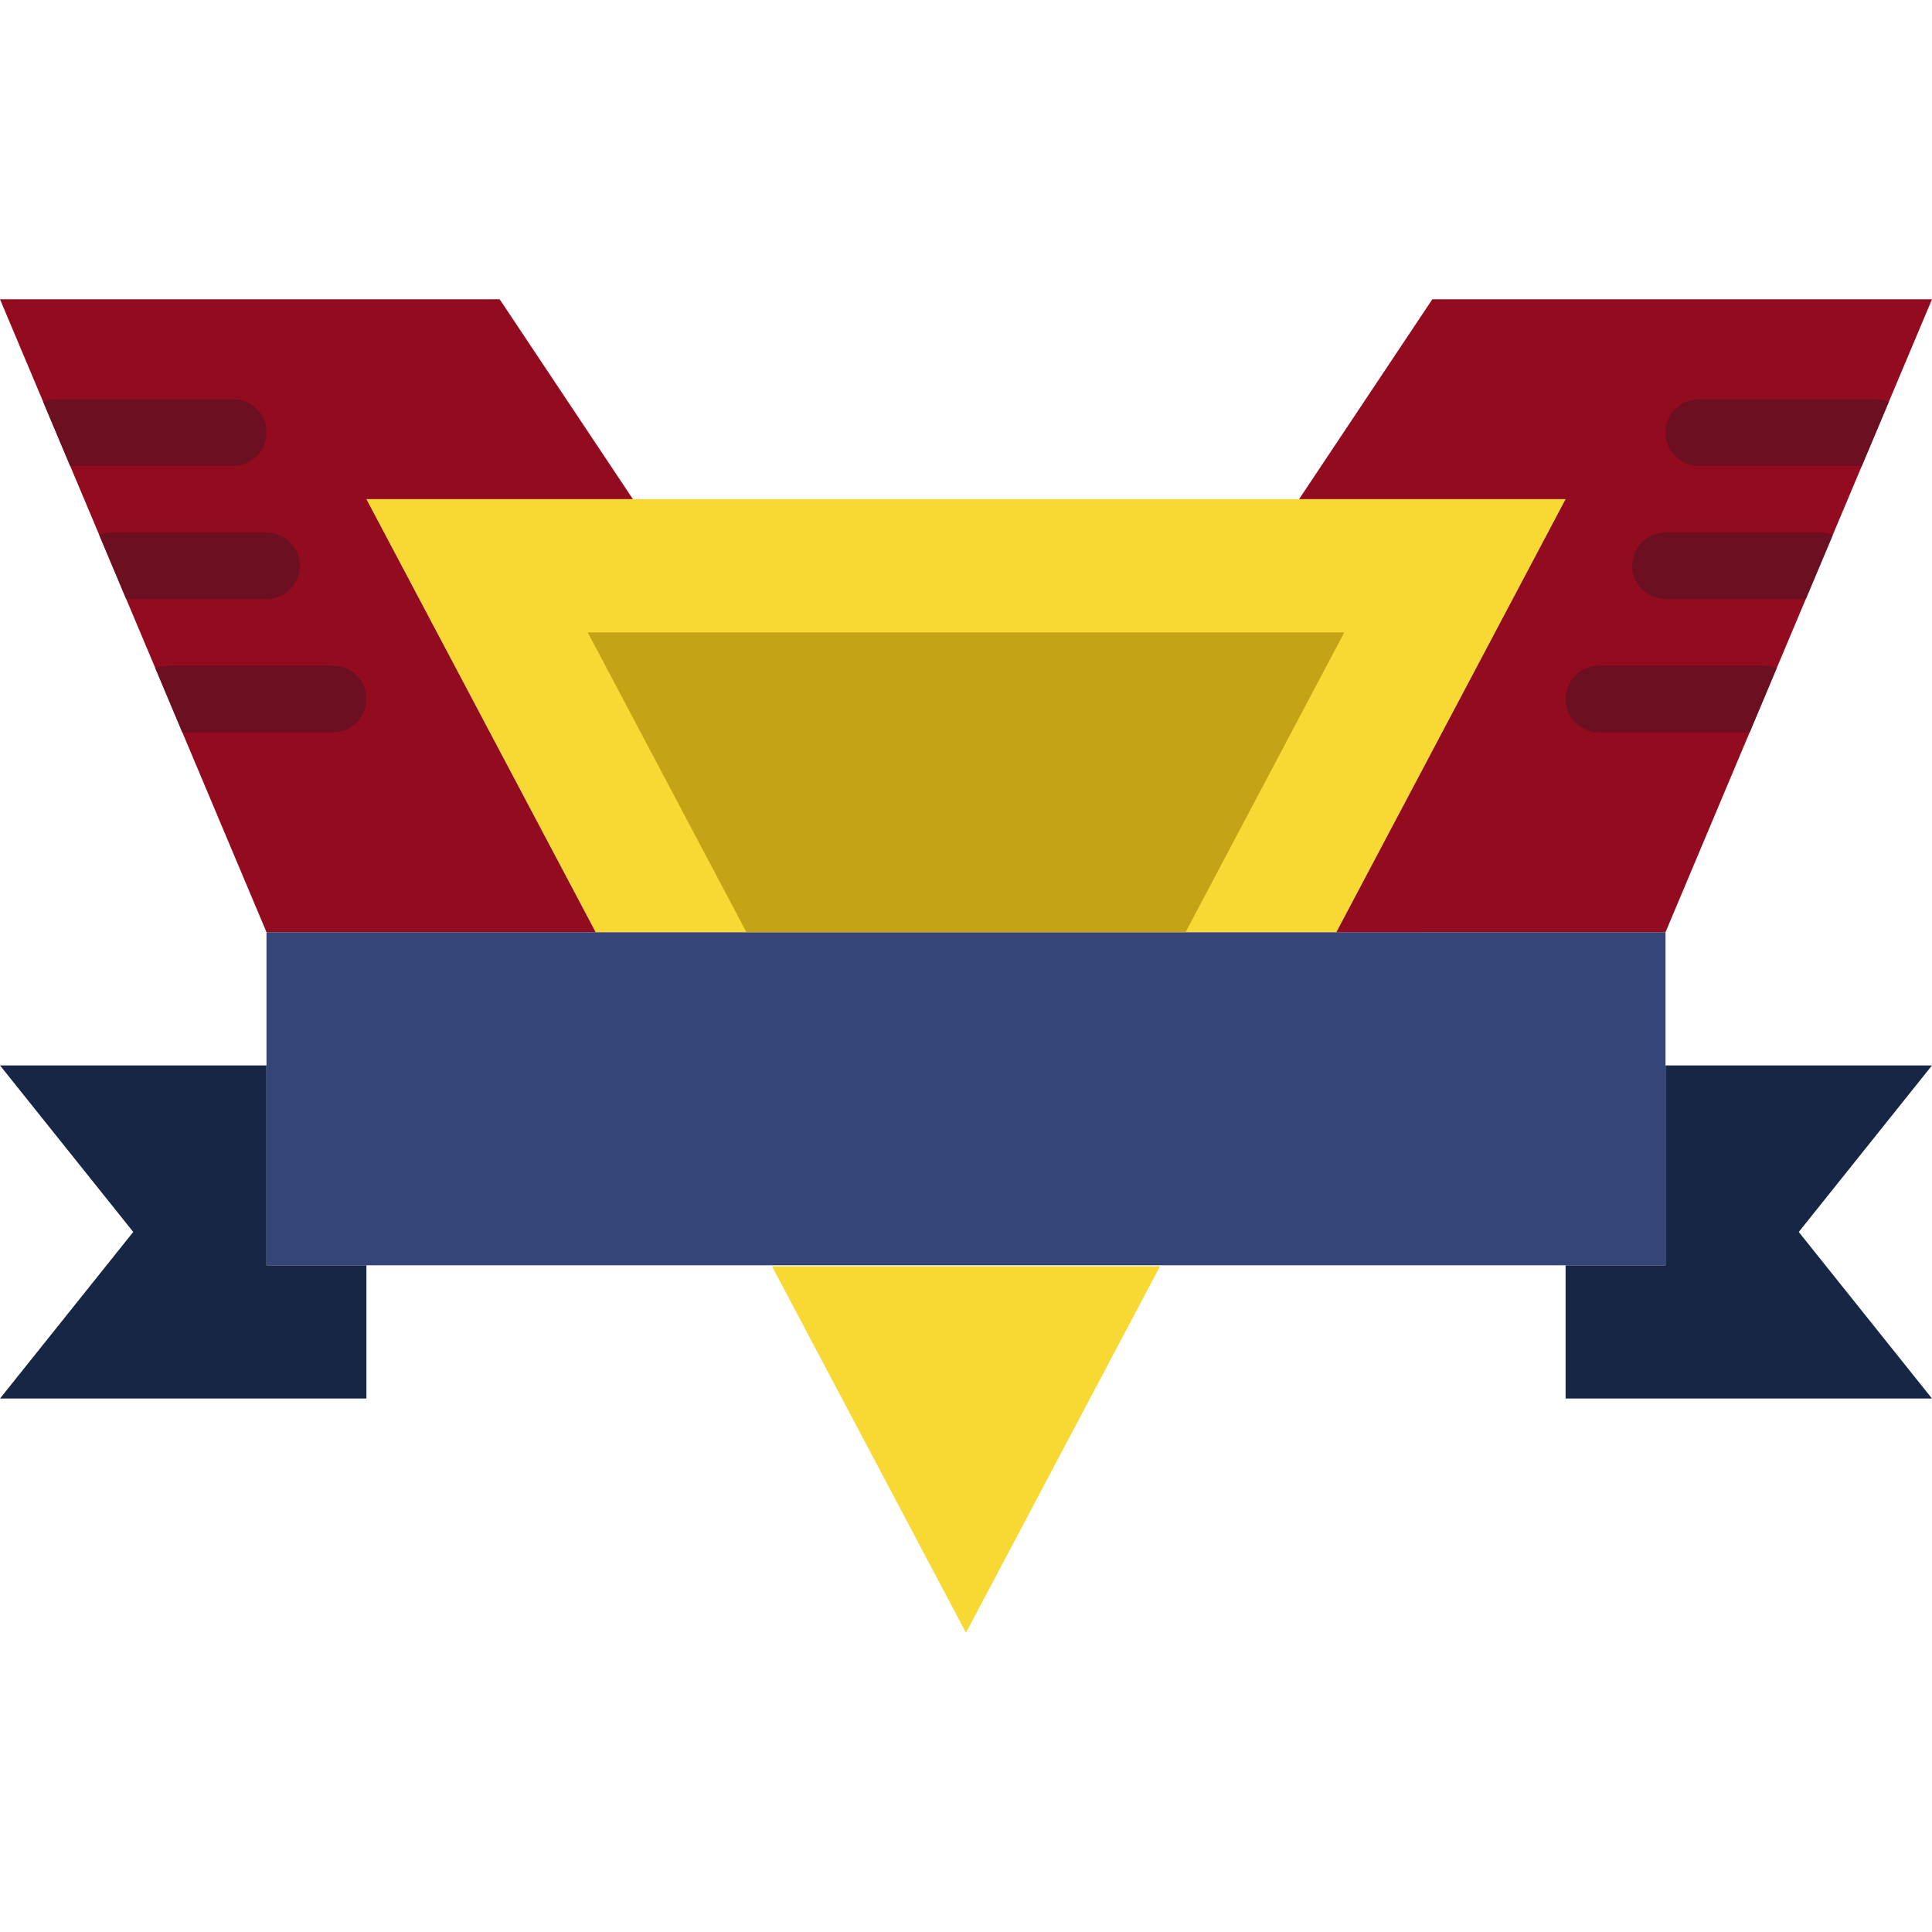 <?xml version="1.0" encoding="iso-8859-1"?>
<!-- Uploaded to: SVG Repo, www.svgrepo.com, Generator: SVG Repo Mixer Tools -->
<svg height="800px" width="800px" version="1.1" id="Layer_1" xmlns="http://www.w3.org/2000/svg" xmlns:xlink="http://www.w3.org/1999/xlink" 
	 viewBox="0 0 512 512" xml:space="preserve">
<g>
	<g>
		<path style="fill:#172644;" d="M70.621,335.311v-52.966H0l35.31,44.138L0,370.622h97.103v-35.31H70.621z"/>
		<path style="fill:#172644;" d="M512,282.346h-70.621v52.966h-26.483v35.31H512l-35.31-44.138L512,282.346z"/>
	</g>
	<path style="fill:#354577;" d="M70.621,335.311h370.759v-88.276H70.621V335.311z"/>
	<path style="fill:#F8D832;" d="M354.142,247.036l60.751-114.759H97.101l60.76,114.759H354.142z"/>
	<path style="fill:#C4A316;" d="M314.19,247.036l42.063-79.448H155.752l42.055,79.448H314.19z"/>
	<g>
		<path style="fill:#930B1F;" d="M441.379,247.036L512,79.311H379.586l-35.31,52.966h70.621l-60.751,114.759H441.379z"/>
		<path style="fill:#930B1F;" d="M70.621,247.036L0,79.311h132.414l35.31,52.966H97.103l60.751,114.759H70.621z"/>
	</g>
	<path style="fill:#F8D832;" d="M204.593,335.585l51.403,97.103l51.412-97.103H204.593z"/>
	<g>
		<path style="fill:#6B0F21;" d="M61.793,105.794H14.874c-1.218,0-2.375,0.247-3.434,0.689l7.142,16.967h43.211
			c4.882,0,8.828-3.946,8.828-8.828C70.621,109.74,66.675,105.794,61.793,105.794"/>
		<path style="fill:#6B0F21;" d="M33.453,158.76h37.164c4.882,0,8.828-3.946,8.828-8.828c0-4.882-3.946-8.828-8.828-8.828H29.737
			c-1.218,0-2.375,0.247-3.425,0.689L33.453,158.76z"/>
		<path style="fill:#6B0F21;" d="M48.319,194.07h39.954c4.882,0,8.828-3.946,8.828-8.828s-3.946-8.828-8.828-8.828h-43.67
			c-1.218,0-2.375,0.247-3.425,0.689L48.319,194.07z"/>
		<path style="fill:#6B0F21;" d="M497.129,105.794H450.21c-4.882,0-8.828,3.946-8.828,8.828c0,4.882,3.946,8.828,8.828,8.828h43.202
			l7.141-16.967C499.504,106.041,498.347,105.794,497.129,105.794"/>
		<path style="fill:#6B0F21;" d="M482.267,141.105h-40.889c-4.882,0-8.828,3.946-8.828,8.828c0,4.882,3.946,8.828,8.828,8.828
			h37.173l7.142-16.967C484.642,141.352,483.485,141.105,482.267,141.105"/>
		<path style="fill:#6B0F21;" d="M470.823,177.105c-1.05-0.441-2.207-0.689-3.425-0.689h-43.67c-4.882,0-8.828,3.946-8.828,8.828
			c0,4.873,3.946,8.828,8.828,8.828h39.954L470.823,177.105z"/>
	</g>
</g>
</svg>